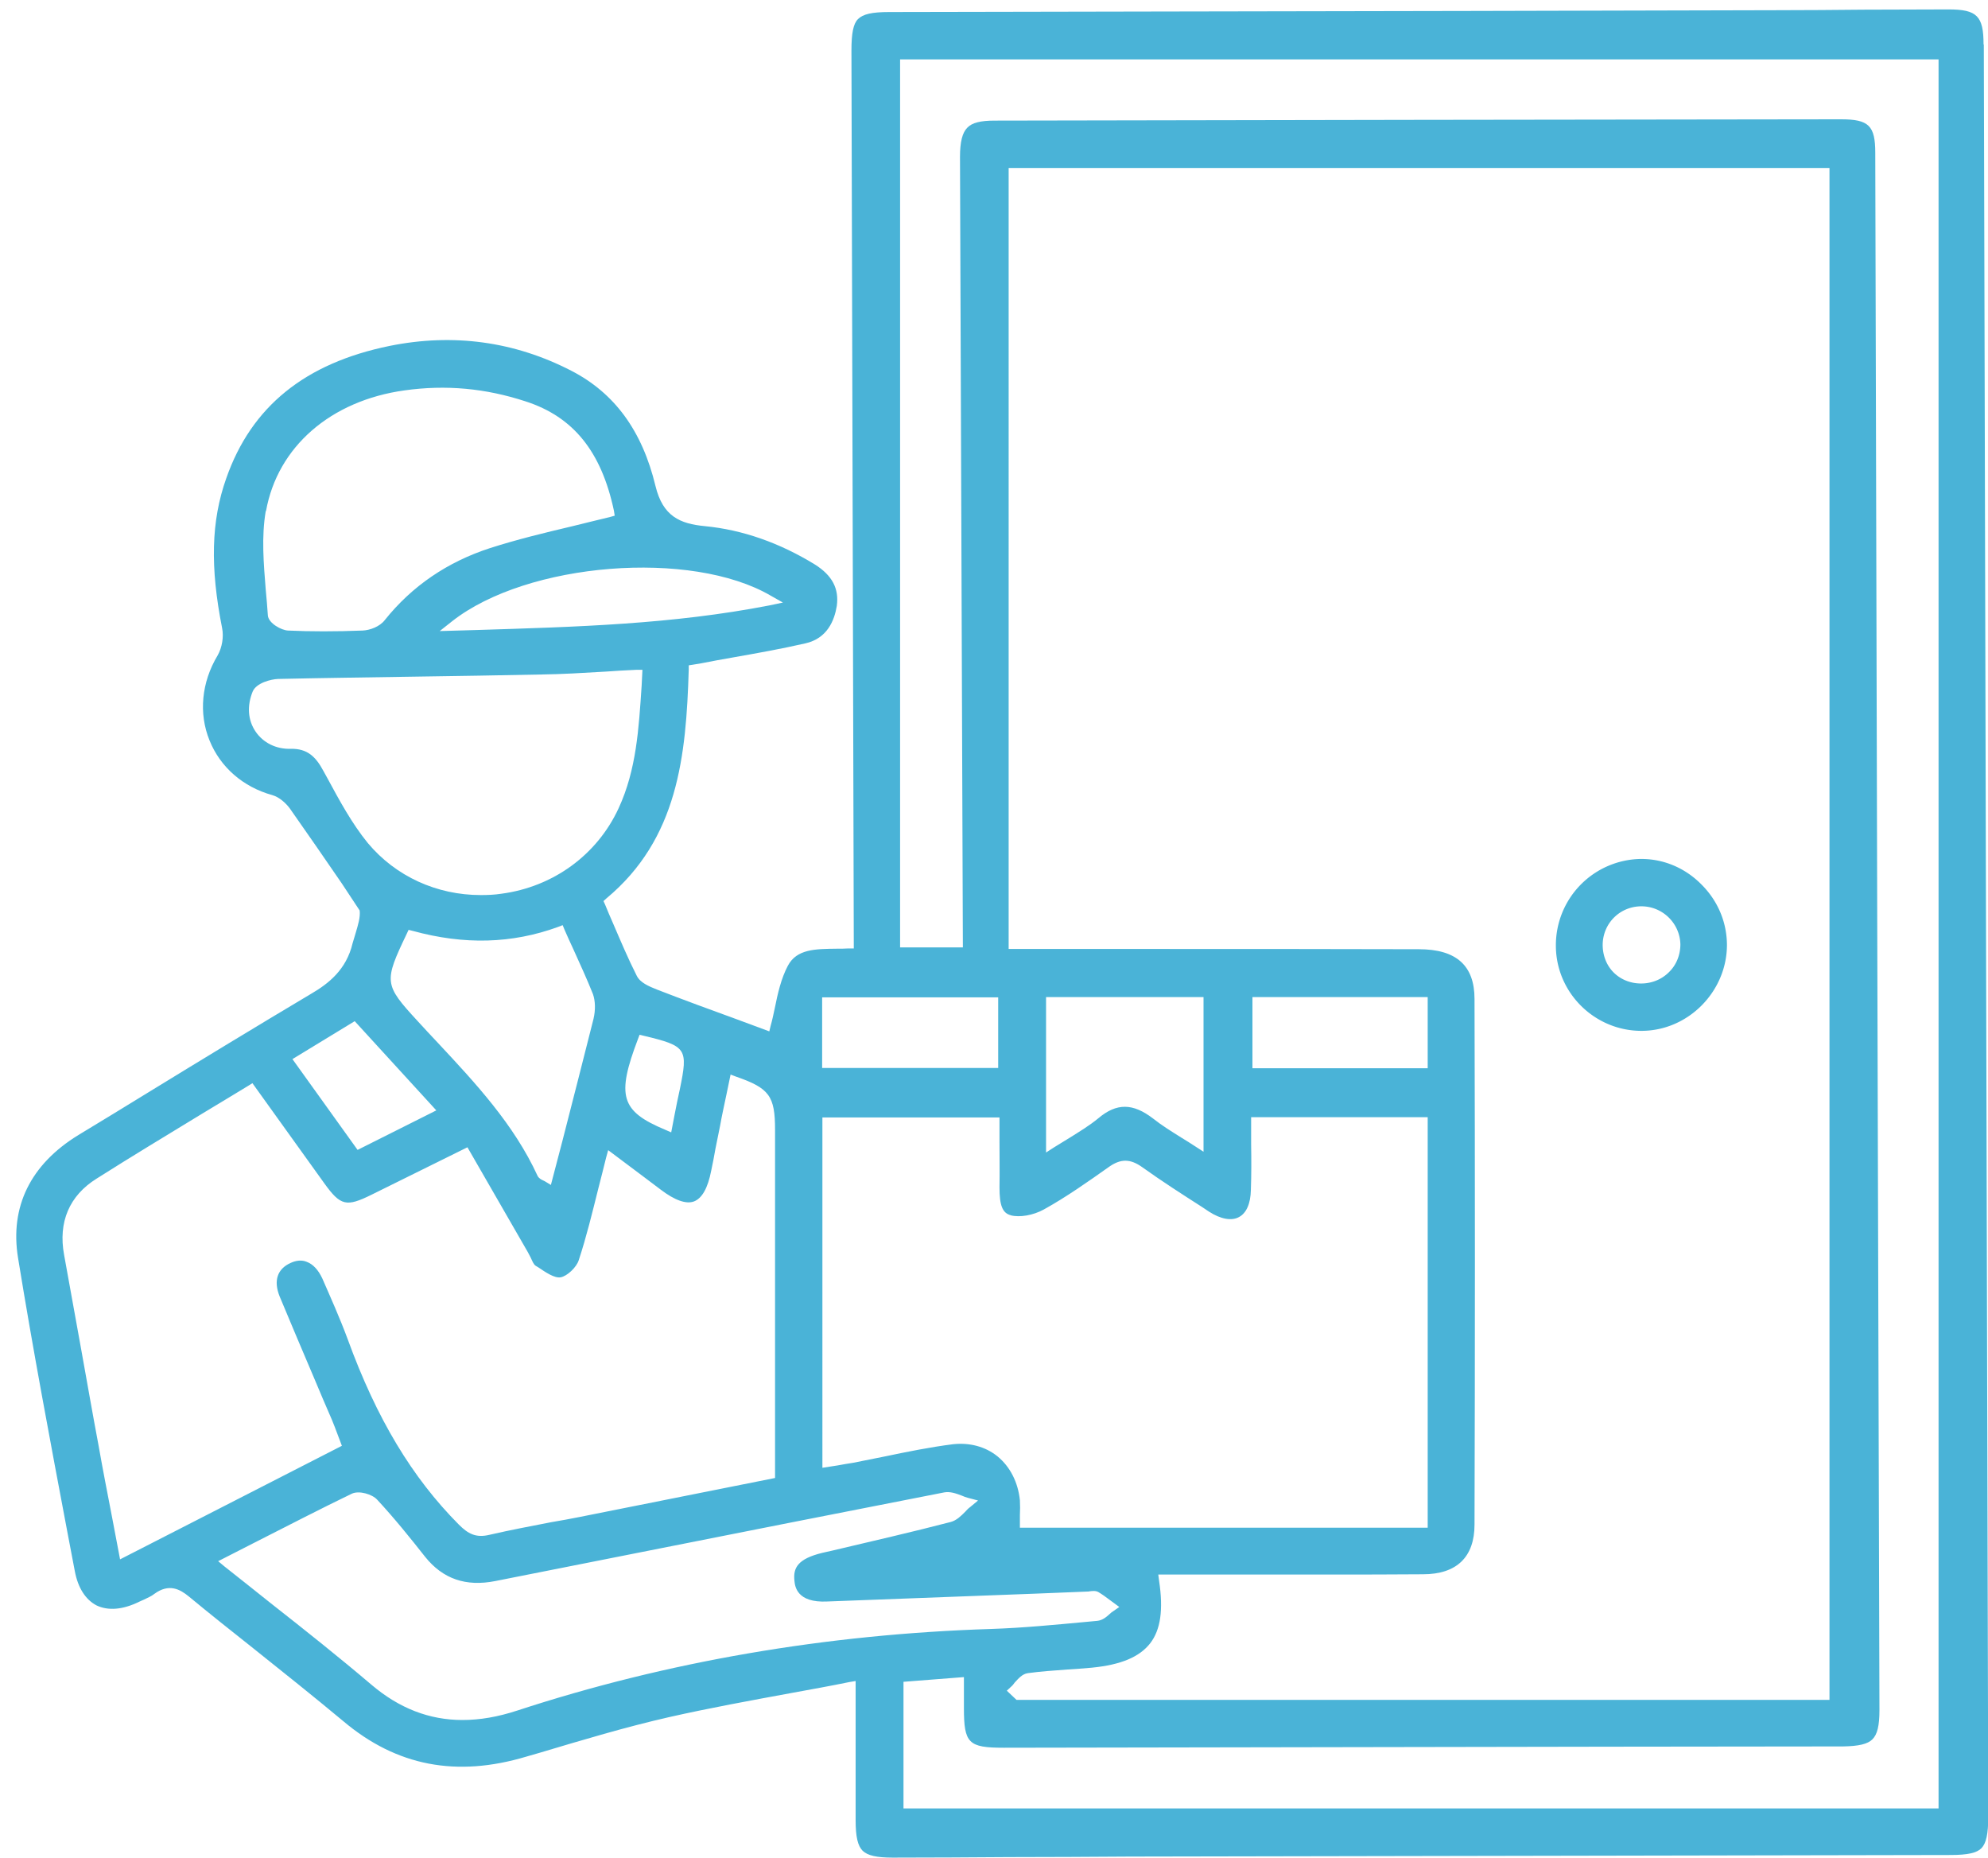 <?xml version="1.0" encoding="UTF-8"?>
<svg xmlns="http://www.w3.org/2000/svg" width="76" height="71" viewBox="0 0 76 71" fill="none">
  <g clip-path="url(#nnio1gevsa)" fill="#4AB3D7">
    <path d="M74.1 69.12H34.54v-4.84l2.31-.18v1.18c0 1.35.17 1.52 1.52 1.52h.03l23.2-.04c2.96 0 5.91-.01 8.86-.01.6-.01.94-.09 1.12-.27.19-.19.27-.52.27-1.12-.06-19.84-.11-39.68-.16-59.52 0-1.04-.25-1.28-1.31-1.28-10.78.01-21.57.03-32.36.05-.53 0-.86.08-1.04.27-.19.19-.28.54-.28 1.12l.11 30.21h-2.4V2.27h39.7v66.85h-.01zm-54.33-3.74c-.73.24-1.42.36-2.09.36-1.27 0-2.42-.45-3.47-1.34-1.26-1.07-2.53-2.08-3.88-3.14-.57-.46-1.16-.92-1.75-1.39l-.24-.2 1.41-.72c1.28-.65 2.48-1.27 3.7-1.86.28-.13.78.02.97.23.66.71 1.27 1.47 1.83 2.18.68.85 1.56 1.15 2.68.93l5.25-1.04c3.97-.79 7.94-1.57 11.92-2.35.22-.04.45.04.66.12.09.04.17.07.25.09l.38.1-.3.25c-.07.05-.13.11-.19.18-.16.16-.33.33-.55.39-1.5.39-3.03.74-4.51 1.09l-.4.09c-.95.23-1.12.58-1.07 1.06.02.21.08.86 1.26.8l7.96-.3 1.99-.08s.06 0 .08-.01c.1-.01.22-.03.33.03.15.09.29.19.42.29l.38.28-.23.16c-.05.03-.1.07-.14.11-.13.12-.28.24-.47.26l-.43.04c-1.19.11-2.41.23-3.63.27-6.31.2-12.41 1.25-18.12 3.12zM4.59 59.6l-.3-1.58c-.18-.93-.36-1.85-.52-2.76-.23-1.22-.44-2.43-.66-3.65-.22-1.22-.44-2.44-.66-3.65-.23-1.25.2-2.26 1.24-2.91 1.34-.85 2.67-1.65 4.08-2.51.57-.34 1.14-.69 1.72-1.04l.16-.1 2.75 3.83c.62.86.84.91 1.81.43l3.66-1.81 2.31 4.01c.04.07.07.14.11.21.06.13.11.26.19.31l.1.06c.28.19.62.42.85.38.25-.04.62-.39.7-.67.29-.88.51-1.79.75-2.75.1-.37.19-.76.29-1.15l.08-.29.8.6c.42.32.82.61 1.21.91.54.41.97.56 1.27.45.31-.12.53-.51.66-1.18.06-.27.11-.55.16-.83.06-.3.12-.6.18-.89.07-.4.16-.79.24-1.18l.16-.77.21.08c1.27.44 1.49.74 1.49 2.03v13.31l-7.47 1.49c-.36.07-.72.14-1.09.2-.77.15-1.57.3-2.35.48-.53.13-.83-.04-1.18-.39-1.78-1.79-3.14-4.04-4.25-7.09-.3-.81-.66-1.61-.97-2.32-.15-.32-.35-.54-.59-.63-.19-.08-.4-.06-.62.04-.51.23-.66.68-.42 1.28.44 1.05.88 2.1 1.33 3.15.22.52.44 1.05.67 1.57.07.17.14.35.21.54l.17.45-8.48 4.34zm8.97-20.57 3.12 3.41-3.01 1.51-2.49-3.47 2.38-1.45zm9.13-.09c-.39 1.55-.79 3.11-1.19 4.67l-.44 1.68-.23-.14-.06-.03c-.07-.03-.17-.08-.22-.18-.9-1.96-2.37-3.54-3.8-5.07-.26-.28-.53-.56-.79-.85-1.28-1.39-1.29-1.49-.41-3.33l.07-.15.16.04c1.97.54 3.79.49 5.55-.15l.18-.07.07.17c.11.25.22.5.33.73.27.6.53 1.16.76 1.74.09.26.1.6.02.94zm-10.17-9.19-.16-.29c-.29-.54-.61-.85-1.24-.84-.56.02-1.06-.23-1.35-.66-.3-.44-.33-.99-.11-1.53.14-.33.7-.47.97-.48 1.77-.04 3.55-.06 5.33-.09 1.57-.02 3.14-.05 4.71-.08.81-.01 1.62-.06 2.47-.11.39-.03.79-.05 1.2-.07h.22l-.03.6c-.11 1.65-.2 3.22-.88 4.69-.82 1.78-2.5 3.01-4.49 3.27-.26.04-.52.05-.78.05-1.68 0-3.25-.71-4.32-1.99-.61-.75-1.08-1.62-1.54-2.47zm-2.35-10.22c.44-2.45 2.47-4.22 5.3-4.61 1.58-.22 3.09-.08 4.62.42 1.83.59 2.9 1.92 3.38 4.18l.03.19-.18.05c-.48.12-.96.23-1.43.35-1.1.26-2.13.51-3.16.84-1.63.53-2.98 1.45-4.02 2.75-.19.25-.57.39-.85.4-.5.02-1 .03-1.49.03s-.92-.01-1.36-.03c-.25-.01-.75-.28-.77-.58-.02-.32-.05-.65-.08-.97-.08-1-.17-2.03 0-3.02m19.31 3.24.46.26-.52.11c-3.71.72-7.35.82-11.2.94l-1.4.04.48-.38c2.87-2.25 9.14-2.75 12.18-.97zm-5.08 16.94.06-.16.17.04c1.63.39 1.69.49 1.37 2.04-.07.32-.14.65-.2.97l-.13.68-.23-.1c-1.7-.71-1.87-1.29-1.04-3.47zm21.62-1.6v5.91l-.31-.2c-.18-.12-.36-.23-.54-.34-.38-.24-.74-.46-1.08-.73-.77-.59-1.39-.6-2.09-.01-.34.28-.72.51-1.12.76-.18.11-.37.23-.57.35l-.31.2v-5.94h6.02zm8.57 2.72h-6.7v-2.72h6.7v2.72zM44.31 60.41l-.03-.23h6.56c1.19 0 2.37 0 3.56-.01 1.29 0 1.97-.66 1.97-1.9.02-6.7.02-13.39 0-20.09 0-1.28-.7-1.9-2.13-1.9-3.45-.01-6.9-.01-10.35-.01h-5.33V6.42h31.38v58.55H38.86l-.37-.35.16-.15c.05-.04.1-.1.14-.16.14-.15.29-.33.5-.36.5-.07 1.01-.1 1.51-.14.31-.02.63-.04.94-.07 1.12-.11 1.82-.41 2.23-.93.4-.52.51-1.28.34-2.4zm-5.67-13.96c.34.09.86 0 1.26-.22.87-.48 1.73-1.09 2.48-1.62.46-.33.83-.33 1.3.01.74.53 1.52 1.03 2.27 1.51l.27.18c.45.29.86.36 1.14.21.29-.15.45-.52.46-1.04.02-.57.02-1.14.01-1.73V42.7h6.75v15.69H38.99v-.48c.01-.18.01-.38 0-.57-.07-.68-.37-1.28-.86-1.68-.46-.37-1.06-.53-1.7-.46-.87.11-1.76.29-2.62.47l-1.2.24c-.19.03-.38.06-.59.1l-.58.09V42.71h6.77v.95c0 .58.01 1.15 0 1.72 0 .69.11.99.44 1.07m-7.22-8.33h6.73v2.7h-6.73v-2.7zM75.83 1.7c0-1.09-.25-1.34-1.34-1.34s-2.18.01-3.26.01c-1.09.01-2.18.02-3.26.02-7.84.02-15.69.04-23.53.05L33.99.46c-.66 0-1 .08-1.19.27-.18.18-.25.54-.25 1.21l.09 34.31h-.2c-.15.01-.3.01-.45.01-.82.01-1.53.01-1.87.65-.26.49-.39 1.07-.5 1.62-.05.24-.1.47-.16.68l-.05.21-1.24-.46c-.99-.36-2.03-.74-3.06-1.14-.3-.12-.64-.26-.77-.53-.33-.65-.62-1.34-.9-1.99-.11-.24-.21-.49-.31-.73l-.06-.13.11-.1c2.74-2.28 3.05-5.44 3.15-8.75v-.16l.49-.08c.4-.08.79-.15 1.19-.22.91-.16 1.86-.33 2.78-.54.84-.19 1.11-.88 1.2-1.43.09-.66-.17-1.16-.83-1.58-1.35-.83-2.77-1.33-4.21-1.47-.96-.09-1.61-.38-1.89-1.53-.51-2.12-1.57-3.56-3.22-4.41-2.17-1.12-4.51-1.44-6.94-.95-3.24.66-5.29 2.32-6.25 5.06-.58 1.63-.62 3.4-.16 5.72.07.34 0 .75-.17 1.05-.62 1.03-.73 2.22-.31 3.25.41 1.02 1.28 1.78 2.4 2.09.28.08.53.32.67.51.67.95 1.33 1.91 1.99 2.87l.68 1.03c.03.26-.06.54-.15.85-.04.13-.08.26-.12.4-.24 1.02-.93 1.55-1.58 1.93-2.1 1.25-4.22 2.54-6.26 3.79-.88.54-1.76 1.08-2.64 1.61C1.17 44.5.37 46.12.69 48.08c.57 3.51 1.24 7.06 1.89 10.5l.28 1.47c.12.64.41 1.09.83 1.31.44.21 1 .17 1.63-.14.06-.03.12-.05.18-.08.14-.07.29-.13.4-.22.56-.41.98-.18 1.32.1.81.67 1.63 1.32 2.45 1.97 1.14.91 2.32 1.85 3.46 2.8 2.03 1.71 4.32 2.15 6.99 1.35l.52-.15c1.61-.48 3.27-.98 4.94-1.36 1.55-.35 3.09-.63 4.72-.93.71-.13 1.44-.26 2.17-.41l.24-.04v5.32c0 .63.08.98.27 1.17.19.18.53.26 1.14.26h.02c1.47 0 2.93-.01 4.4-.02 1.55 0 3.1-.01 4.65-.02l31.37-.06c.67 0 1.01-.08 1.19-.26.18-.19.26-.54.26-1.21L75.84 1.7h-.01z"></path>
    <path d="M63.82 37.14c-.28.29-.67.45-1.08.45-.42 0-.8-.16-1.07-.44s-.41-.67-.4-1.08c.03-.81.68-1.43 1.48-1.43.81 0 1.47.65 1.49 1.45 0 .39-.14.77-.42 1.05zm1.21-3.35c-.62-.62-1.43-.96-2.28-.96h-.04a3.298 3.298 0 0 0-3.23 3.31c0 1.8 1.48 3.26 3.27 3.26s3.26-1.5 3.27-3.27c0-.88-.35-1.71-.99-2.34z"></path>
  </g>
  <defs>
    <clipPath id="nnio1gevsa">
      <path fill="#fff" transform="translate(.61 .36)" d="M0 0h75.39v70.64H0z"></path>
    </clipPath>
  </defs>
</svg>
